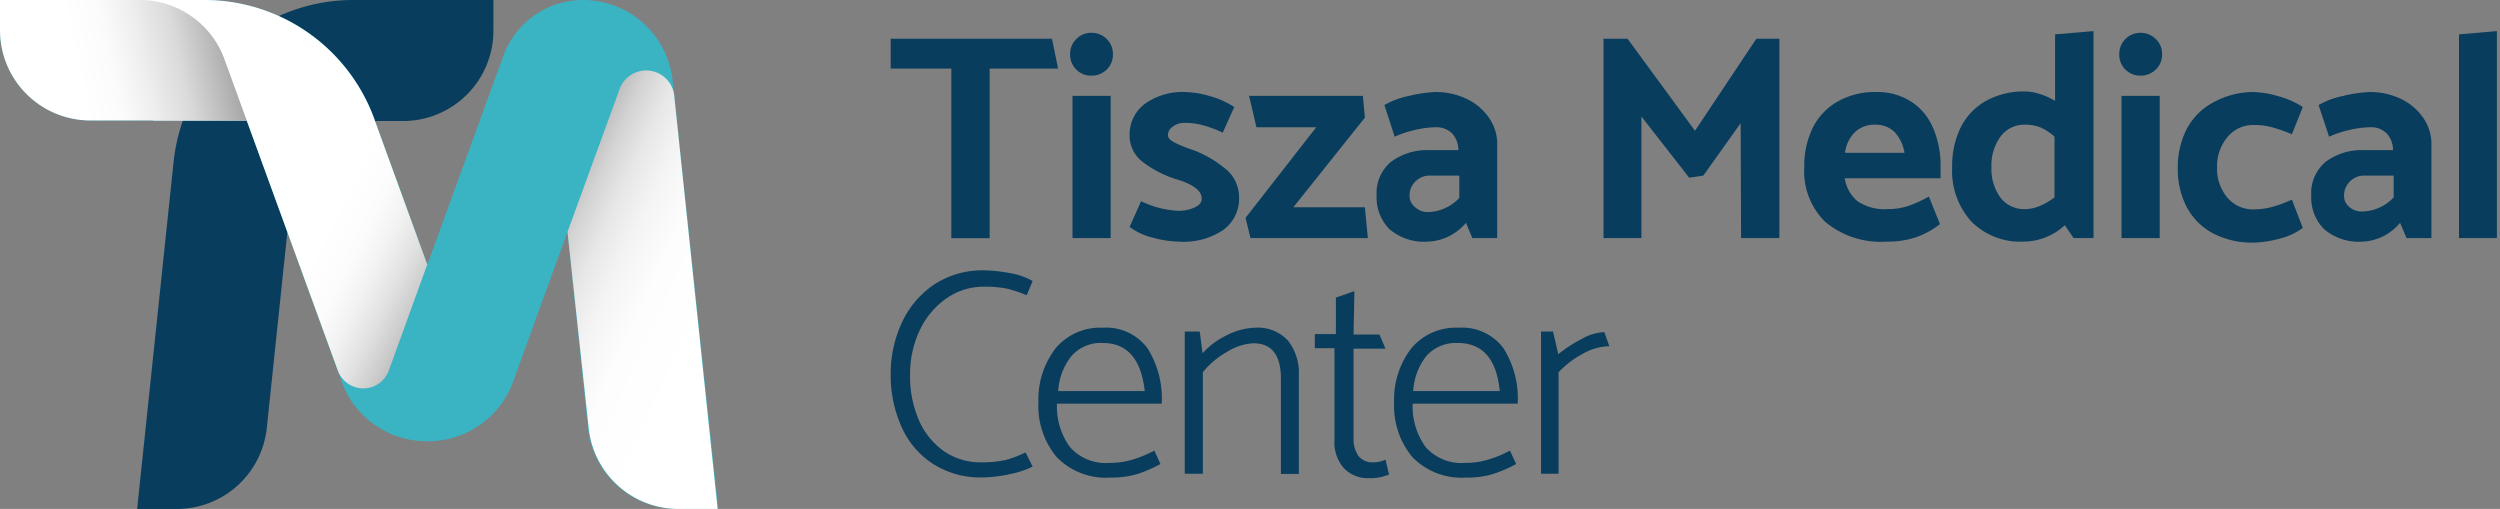 <svg xmlns="http://www.w3.org/2000/svg" xmlns:xlink="http://www.w3.org/1999/xlink" viewBox="0 0 176.83 36">
  <rect x="0" y="0" width="176.83" height="36" fill="#808080" stroke="none"/>
  <defs>
    <linearGradient id="linear-gradient" x1="17.27" y1="11.66" x2="37.91" y2="22.11" gradientUnits="userSpaceOnUse">
      <stop offset="0.31" stop-color="#fff"/>
      <stop offset="0.42" stop-color="#fcfcfc"/>
      <stop offset="0.5" stop-color="#f2f2f2"/>
      <stop offset="0.58" stop-color="#e1e1e1"/>
      <stop offset="0.66" stop-color="#c9c9c9"/>
      <stop offset="0.73" stop-color="#aaa"/>
      <stop offset="0.8" stop-color="#848484"/>
      <stop offset="0.87" stop-color="#585858"/>
      <stop offset="0.93" stop-color="#252525"/>
      <stop offset="0.97"/>
    </linearGradient>
    <linearGradient id="linear-gradient-2" x1="51.85" y1="23.07" x2="32.72" y2="14.22" gradientUnits="userSpaceOnUse">
      <stop offset="0.08" stop-color="#fff"/>
      <stop offset="0.3" stop-color="#fdfdfd"/>
      <stop offset="0.43" stop-color="#f4f4f4"/>
      <stop offset="0.53" stop-color="#e7e7e7"/>
      <stop offset="0.62" stop-color="#d3d3d3"/>
      <stop offset="0.7" stop-color="#b9b9b9"/>
      <stop offset="0.77" stop-color="#9a9a9a"/>
      <stop offset="0.84" stop-color="#747474"/>
      <stop offset="0.91" stop-color="#494949"/>
      <stop offset="0.97" stop-color="#191919"/>
      <stop offset="1"/>
    </linearGradient>
    <linearGradient id="linear-gradient-3" x1="-6.86" y1="7.72" x2="23.9" y2="0.89" gradientUnits="userSpaceOnUse">
      <stop offset="0.4" stop-color="#fff"/>
      <stop offset="0.48" stop-color="#fbfbfb"/>
      <stop offset="0.55" stop-color="#eee"/>
      <stop offset="0.63" stop-color="#dadada"/>
      <stop offset="0.7" stop-color="#bcbcbc"/>
      <stop offset="0.78" stop-color="#979797"/>
      <stop offset="0.86" stop-color="#696969"/>
      <stop offset="0.93" stop-color="#343434"/>
      <stop offset="1"/>
    </linearGradient>
  </defs>
  <g style="isolation: isolate">
    <g id="Layer_1" data-name="Layer 1">
      <g>
        <g>
          <path d="M63,2.74H74.41l.43,2.11H70v12H67.29v-12H63Z" style="fill: #083d5d"/>
          <path d="M78.72,3.84a1.47,1.47,0,0,1-.44,1.08,1.5,1.5,0,0,1-1.09.43,1.43,1.43,0,0,1-1.06-.43,1.47,1.47,0,0,1-.44-1.08,1.47,1.47,0,0,1,.44-1.08,1.44,1.44,0,0,1,1.06-.44,1.51,1.51,0,0,1,1.09.44A1.47,1.47,0,0,1,78.72,3.84Zm-.16,2.94V16.84h-2.7V6.78Z" style="fill: #083d5d"/>
          <path d="M83.38,17.09a7.28,7.28,0,0,1-1.8-.27,4.51,4.51,0,0,1-1.68-.77l.81-1.82a6.76,6.76,0,0,0,2.63.68,2.64,2.64,0,0,0,1.14-.23c.35-.15.52-.36.52-.64,0-.54-.59-1-1.76-1.35a7.66,7.66,0,0,1-2.39-1.22,2.32,2.32,0,0,1-.95-1.89A2.69,2.69,0,0,1,81,7.33a4.59,4.59,0,0,1,2.86-.82,6.61,6.61,0,0,1,1.72.29,6.08,6.08,0,0,1,1.72.77l-.81,1.81a8.86,8.86,0,0,0-1.4-.52,4.86,4.86,0,0,0-1.27-.17,1.38,1.38,0,0,0-.86.26.76.76,0,0,0-.35.61c0,.18.14.34.41.49a8.1,8.1,0,0,0,1.17.49,7.87,7.87,0,0,1,2.45,1.37,2.56,2.56,0,0,1,1,2,2.74,2.74,0,0,1-1.08,2.33A5,5,0,0,1,83.38,17.09Z" style="fill: #083d5d"/>
          <path d="M88.35,6.78H96.4l.14,1.54-5.06,6.34h5.06l.21,2.18h-8.3l-.35-1.43L93.1,9H88.87Z" style="fill: #083d5d"/>
          <path d="M101.57,9a6.61,6.61,0,0,0-1.51.2,7,7,0,0,0-1.41.47l-.73-2.24a5.6,5.6,0,0,1,1.72-.64,9.13,9.13,0,0,1,1.89-.28,5,5,0,0,1,2.2.48,4,4,0,0,1,1.58,1.33,3.22,3.22,0,0,1,.59,1.91v6.61h-1.76l-.45-1.08A3.68,3.68,0,0,1,101,17.09a3.77,3.77,0,0,1-2.72-.88,3.19,3.19,0,0,1-.91-2.38,2.88,2.88,0,0,1,1-2.37,4.29,4.29,0,0,1,2.78-.84h2a1.67,1.67,0,0,0-.45-1.19A1.55,1.55,0,0,0,101.57,9Zm-.39,3.42a1.41,1.41,0,0,0-1.07.42,1.38,1.38,0,0,0-.41,1,1,1,0,0,0,.37.79A1.31,1.31,0,0,0,101,15a3.14,3.14,0,0,0,2.22-1V12.42Z" style="fill: #083d5d"/>
          <path d="M123.12,8.71l-2.64,3.71-1,.15-3.38-4.33v8.6h-2.68V2.74h1.7l4.77,6.51,4.34-6.51h1.63v14.1h-2.71Z" style="fill: #083d5d"/>
          <path d="M132.68,6.51a4.43,4.43,0,0,1,2.55.71,4.16,4.16,0,0,1,1.53,1.9,6.67,6.67,0,0,1,.5,2.66v.83h-6.78a2.65,2.65,0,0,0,.9,1.62,3.41,3.41,0,0,0,2.13.56,4.61,4.61,0,0,0,1.49-.23,8.45,8.45,0,0,0,1.43-.66l.79,1.95a6,6,0,0,1-1.66.92,6.33,6.33,0,0,1-2.11.32,6.13,6.13,0,0,1-4.35-1.4,5,5,0,0,1-1.48-3.87,6.11,6.11,0,0,1,.61-2.8A4.35,4.35,0,0,1,130,7.17,5.3,5.3,0,0,1,132.68,6.51Zm-.06,2.31a2,2,0,0,0-1.39.5,2.48,2.48,0,0,0-.73,1.49h4.21a2.82,2.82,0,0,0-.73-1.5A1.93,1.93,0,0,0,132.62,8.82Z" style="fill: #083d5d"/>
          <path d="M148.08,16.84h-1.41l-.62-.91a4.36,4.36,0,0,1-2.91,1.16,4.87,4.87,0,0,1-3.7-1.42,5.33,5.33,0,0,1-1.36-3.85A6.18,6.18,0,0,1,138.69,9a4.38,4.38,0,0,1,1.78-1.86,5.46,5.46,0,0,1,2.75-.67,3.42,3.42,0,0,1,1.06.18,4.78,4.78,0,0,1,1.08.49V2.43l2.72-.23Zm-4.83-2.05a2.72,2.72,0,0,0,1-.21,4.81,4.81,0,0,0,1.07-.62V9.67a3.59,3.59,0,0,0-1-.66,2.9,2.9,0,0,0-1.07-.19,2.09,2.09,0,0,0-1.75.84,3.44,3.44,0,0,0-.64,2.16,3.43,3.43,0,0,0,.63,2.15A2.09,2.09,0,0,0,143.25,14.79Z" style="fill: #083d5d"/>
          <path d="M152.93,3.84a1.44,1.44,0,0,1-.45,1.08,1.5,1.5,0,0,1-1.09.43,1.47,1.47,0,0,1-1.49-1.51,1.49,1.49,0,0,1,1.49-1.52,1.51,1.51,0,0,1,1.09.44A1.44,1.44,0,0,1,152.93,3.84Zm-.17,2.94V16.84h-2.7V6.78Z" style="fill: #083d5d"/>
          <path d="M159.39,6.51a6.81,6.81,0,0,1,1.74.29,6,6,0,0,1,1.75.77l-.77,1.93A10.54,10.54,0,0,0,160.7,9a5,5,0,0,0-1.29-.16,2.34,2.34,0,0,0-1.85.85,3.15,3.15,0,0,0-.74,2.15,3.11,3.11,0,0,0,.73,2.14,2.36,2.36,0,0,0,1.86.83,5,5,0,0,0,1.29-.17,9.32,9.32,0,0,0,1.41-.52l.77,2a4.51,4.51,0,0,1-1.68.77,7.41,7.41,0,0,1-1.81.27,5.94,5.94,0,0,1-2.83-.64,4.48,4.48,0,0,1-1.87-1.84,5.75,5.75,0,0,1-.65-2.79,5.87,5.87,0,0,1,.65-2.8,4.51,4.51,0,0,1,1.87-1.85A5.83,5.83,0,0,1,159.39,6.51Z" style="fill: #083d5d"/>
          <path d="M167.67,9a6.76,6.76,0,0,0-1.52.2,7.49,7.49,0,0,0-1.41.47L164,7.43a5.6,5.6,0,0,1,1.72-.64,9.13,9.13,0,0,1,1.89-.28,5,5,0,0,1,2.2.48,4,4,0,0,1,1.58,1.33,3.22,3.22,0,0,1,.59,1.91v6.61h-1.76l-.46-1.08a3.64,3.64,0,0,1-2.65,1.33,3.77,3.77,0,0,1-2.72-.88,3.15,3.15,0,0,1-.91-2.38,2.88,2.88,0,0,1,1-2.37,4.27,4.27,0,0,1,2.78-.84h2a1.72,1.72,0,0,0-.45-1.19A1.55,1.55,0,0,0,167.67,9Zm-.4,3.42a1.4,1.4,0,0,0-1.06.42,1.38,1.38,0,0,0-.41,1,1,1,0,0,0,.36.79,1.34,1.34,0,0,0,.93.33,3.14,3.14,0,0,0,2.22-1V12.42Z" style="fill: #083d5d"/>
          <path d="M176.61,2.2V16.84h-2.68V2.43Z" style="fill: #083d5d"/>
        </g>
        <g>
          <path d="M69.59,19.12a10.65,10.65,0,0,1,1.85.2,4.57,4.57,0,0,1,1.6.56l-.42,1a9.67,9.67,0,0,0-1.38-.46,7.71,7.71,0,0,0-1.62-.14,4.58,4.58,0,0,0-2.67.82,5.68,5.68,0,0,0-1.89,2.25,7.27,7.27,0,0,0-.69,3.21,7.79,7.79,0,0,0,.6,3.1,5.24,5.24,0,0,0,1.75,2.22,4.53,4.53,0,0,0,2.71.82,7.78,7.78,0,0,0,1.73-.17A8,8,0,0,0,72.54,32l.5,1a6.3,6.3,0,0,1-1.63.54,9.36,9.36,0,0,1-1.94.23,6.19,6.19,0,0,1-3.54-1,6,6,0,0,1-2.19-2.64A8.89,8.89,0,0,1,63,26.54a8.57,8.57,0,0,1,.81-3.76,6.54,6.54,0,0,1,2.3-2.68A6.25,6.25,0,0,1,69.59,19.12Z" style="fill: #083d5d"/>
          <path d="M78,23.18a3.64,3.64,0,0,1,3.17,1.46,6.66,6.66,0,0,1,1,3.91H74.76a4.89,4.89,0,0,0,.91,3.06,3.37,3.37,0,0,0,2.82,1.13,5.44,5.44,0,0,0,1.58-.22,8.4,8.4,0,0,0,1.58-.65l.43.95a9.24,9.24,0,0,1-1.67.72,6.34,6.34,0,0,1-1.85.24,4.86,4.86,0,0,1-3.82-1.45,5.66,5.66,0,0,1-1.29-3.9,5.91,5.91,0,0,1,1.22-3.8A4.11,4.11,0,0,1,78,23.18ZM78,24.26a2.75,2.75,0,0,0-2.21.92,4.34,4.34,0,0,0-.94,2.48h6.12Q80.59,24.26,78,24.26Z" style="fill: #083d5d"/>
          <path d="M88.65,24.28a3.88,3.88,0,0,0-1.83.59,5.94,5.94,0,0,0-1.74,1.46v7.18H83.8V23.45h1.06l.2,1.54a5.37,5.37,0,0,1,1.72-1.28,4.65,4.65,0,0,1,2-.53,2.89,2.89,0,0,1,2.32.91,3.67,3.67,0,0,1,.77,2.43v7H90.6V26.77Q90.6,24.28,88.65,24.28Z" style="fill: #083d5d"/>
          <path d="M95.74,23.66h1.83l.43,1H95.74V31a2.07,2.07,0,0,0,.34,1.24,1.25,1.25,0,0,0,1.07.46,2,2,0,0,0,.85-.19l.25,1.06-.41.13a3.12,3.12,0,0,1-1,.12,2.33,2.33,0,0,1-1.78-.7,2.76,2.76,0,0,1-.67-2V24.63H93l0-1h1.49V21.05l1.31-.46Z" style="fill: #083d5d"/>
          <path d="M103.18,23.18a3.64,3.64,0,0,1,3.17,1.46,6.66,6.66,0,0,1,1,3.91H99.92a4.89,4.89,0,0,0,.91,3.06,3.37,3.37,0,0,0,2.82,1.13,5.44,5.44,0,0,0,1.58-.22,8.06,8.06,0,0,0,1.57-.65l.44.95a9.24,9.24,0,0,1-1.67.72,6.36,6.36,0,0,1-1.86.24,4.86,4.86,0,0,1-3.81-1.45,5.66,5.66,0,0,1-1.29-3.9,5.91,5.91,0,0,1,1.22-3.8A4.11,4.11,0,0,1,103.18,23.18Zm-.07,1.08a2.79,2.79,0,0,0-2.22.92,4.41,4.41,0,0,0-.93,2.48h6.12Q105.75,24.26,103.11,24.26Z" style="fill: #083d5d"/>
          <path d="M111.91,25.05a6.63,6.63,0,0,0-1.67,1.28v7.18H109V23.45h.85l.37,1.6A10,10,0,0,1,111.83,24a3.59,3.59,0,0,1,1.65-.51l.35,1A3.93,3.93,0,0,0,111.91,25.05Z" style="fill: #083d5d"/>
        </g>
      </g>
      <g>
        <path d="M34.9,0H25A12.78,12.78,0,0,0,12.28,11.44L9.7,36h2.81a6.4,6.4,0,0,0,6.36-5.72l1.68-16a6.39,6.39,0,0,1,6.36-5.72h1.6A6.39,6.39,0,0,0,34.9,2.13Z" style="fill: #083d5d"/>
        <path d="M41.23,0h0a6,6,0,0,0-5.62,3.93L30.23,18.71h0L26.48,8.41A12.79,12.79,0,0,0,14.47,0H0V2.13A6.39,6.39,0,0,0,6.39,8.52H17.45l2.87,7.88L24.17,27a6.38,6.38,0,0,0,6,4.21h.12a6.38,6.38,0,0,0,6-4.21L40.14,16.4h0l1.45,13.88A6.4,6.4,0,0,0,48,36h2.81L47.58,5.72A6.38,6.38,0,0,0,41.23,0Z" style="fill: #3ab3c3"/>
        <g style="mix-blend-mode: multiply">
          <path d="M14.35,0h.12a12.79,12.79,0,0,1,12,8.41l3.75,10.3L27.5,26.22a1.92,1.92,0,0,1-3.6,0L17.45,8.52H10.82L7,0Z" style="fill: url(#linear-gradient)"/>
        </g>
        <g style="mix-blend-mode: multiply">
          <path d="M50.76,36H48a6.4,6.4,0,0,1-6.36-5.72L40.14,16.4l3.65-10a2,2,0,0,1,3.91.48Z" style="fill: url(#linear-gradient-2)"/>
        </g>
        <g style="mix-blend-mode: multiply">
          <path d="M6.39,8.52H17.45L15.88,4.2a6.37,6.37,0,0,0-6-4.2H0V2.13A6.39,6.39,0,0,0,6.39,8.52Z" style="fill: url(#linear-gradient-3)"/>
        </g>
      </g>
    </g>
  </g>
</svg>
